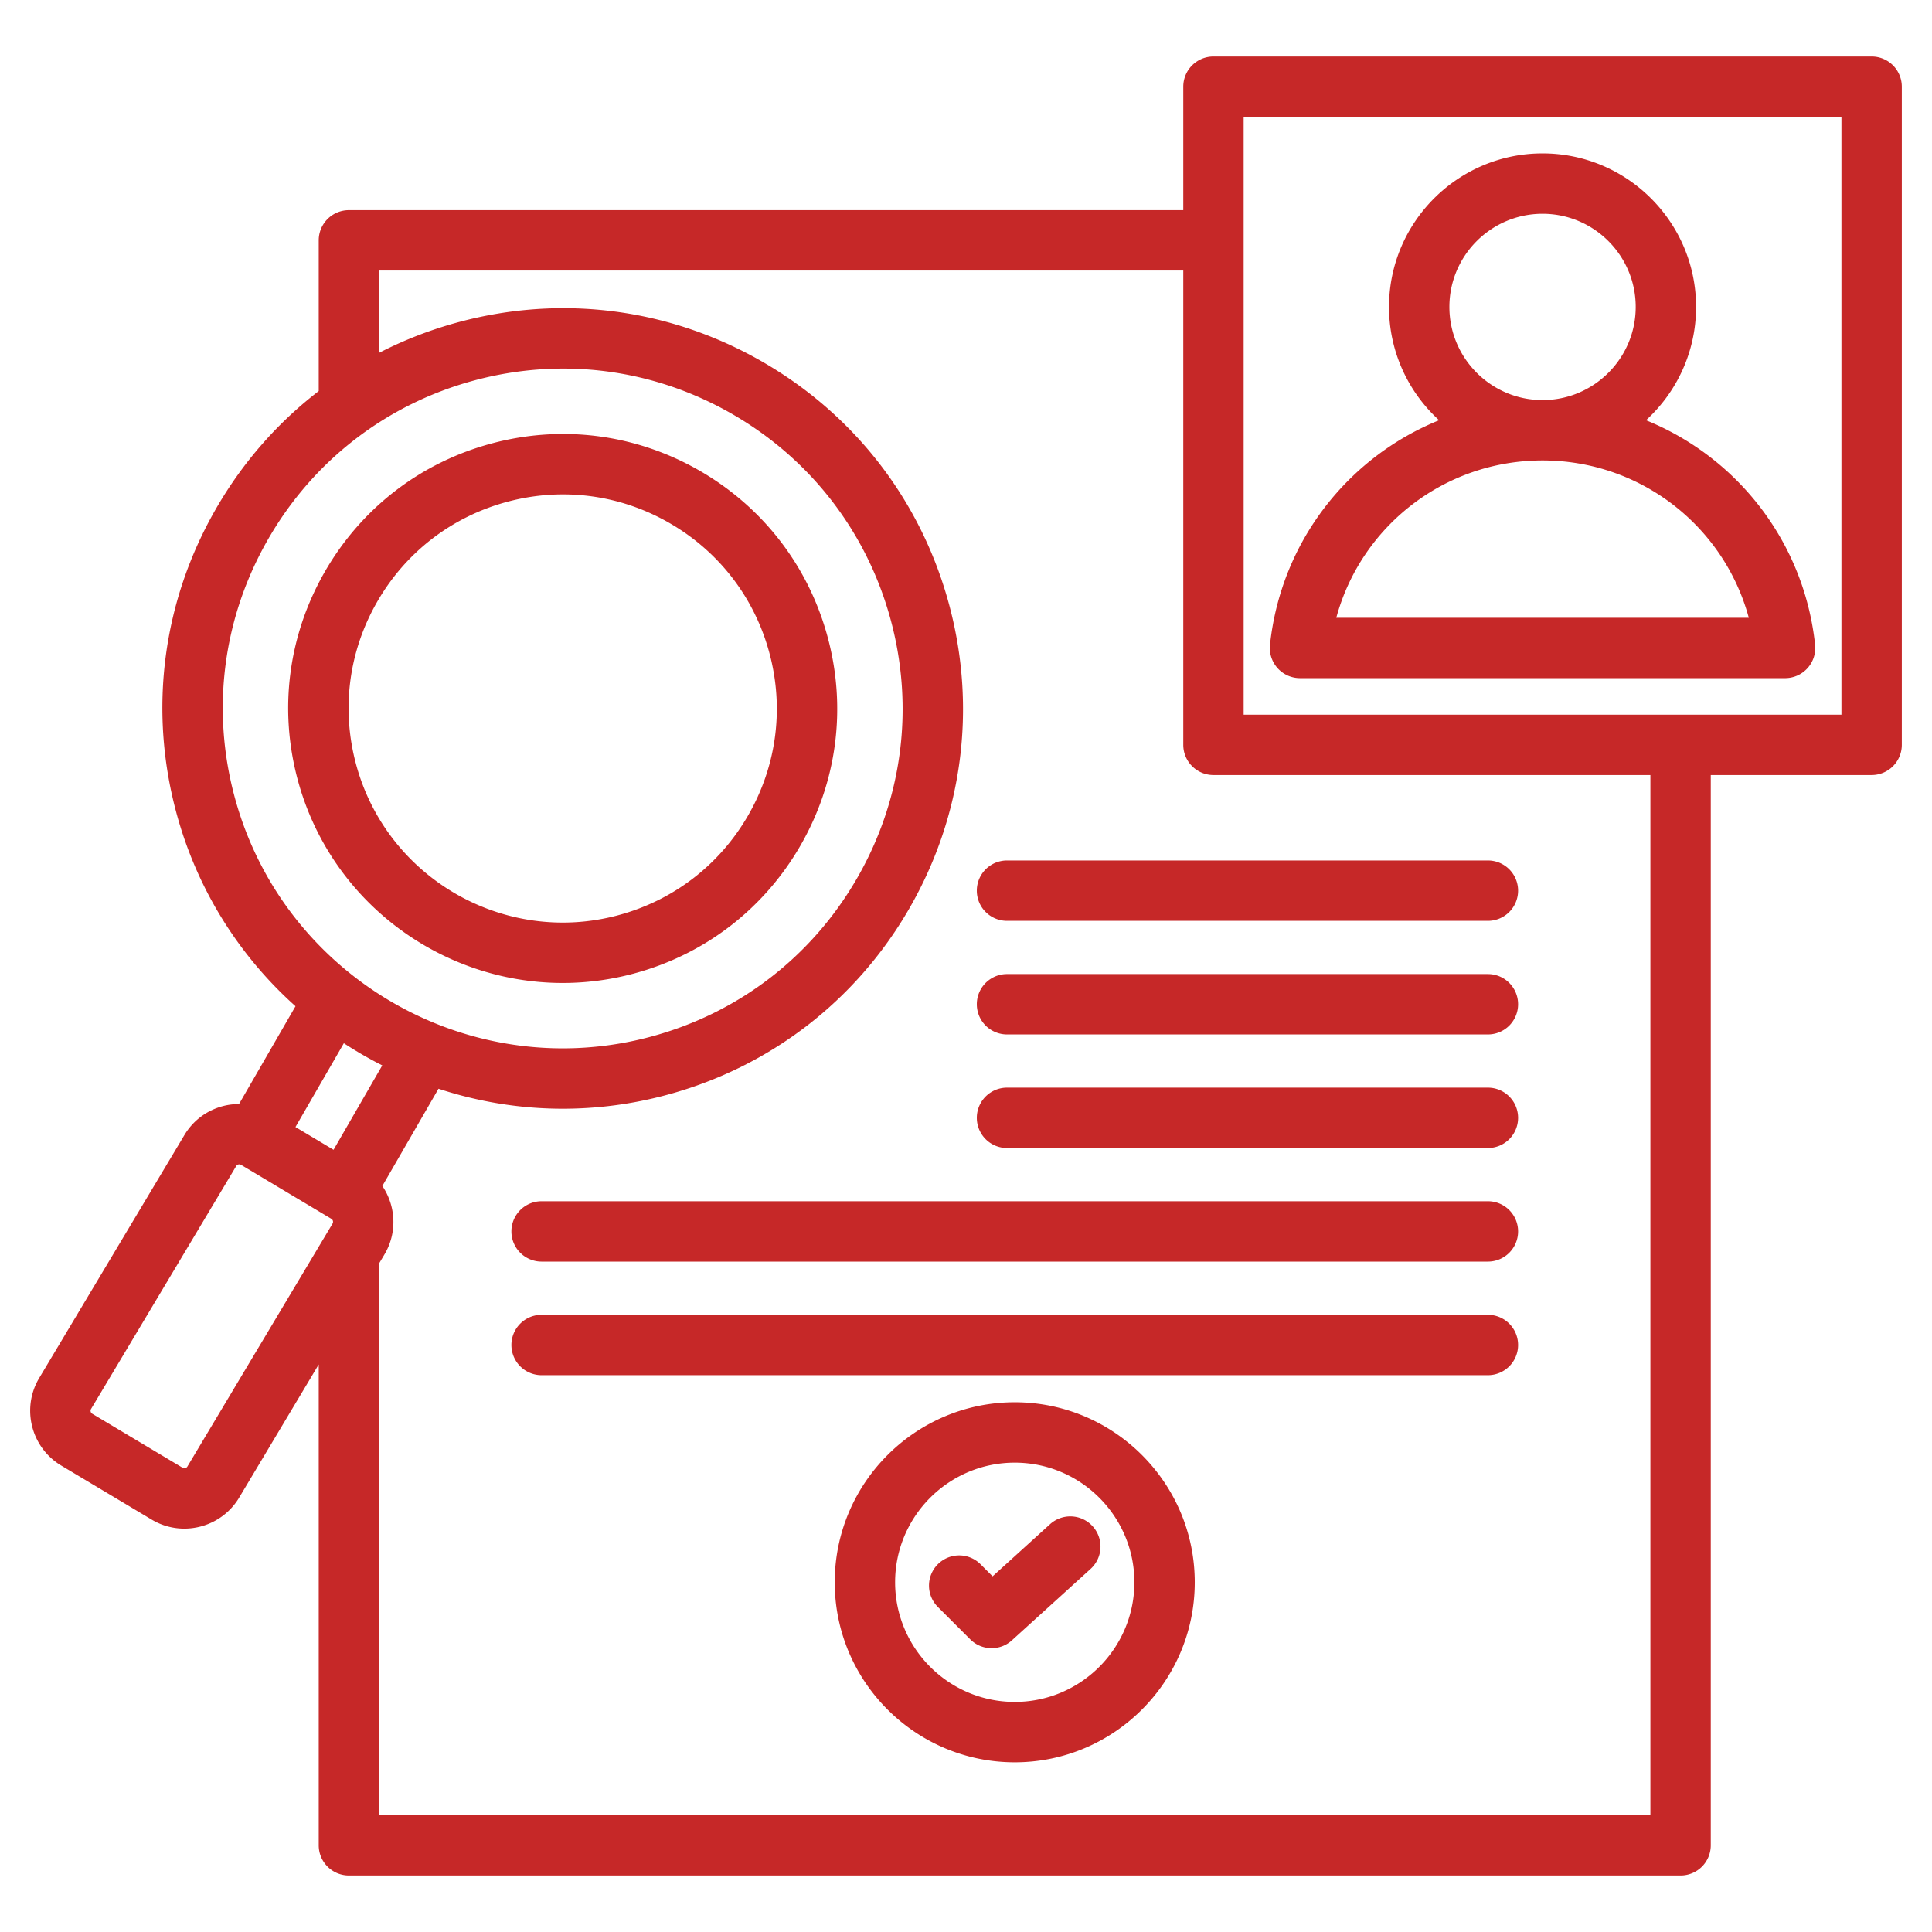 <svg xmlns="http://www.w3.org/2000/svg" xmlns:xlink="http://www.w3.org/1999/xlink" width="512" height="512" x="0" y="0" viewBox="0 0 512 512" style="enable-background:new 0 0 512 512" xml:space="preserve" class=""><g><path d="M268.918 371.616c-26.304 0-47.704 21.4-47.704 47.705s21.4 47.705 47.704 47.705c26.305 0 47.705-21.4 47.705-47.705s-21.4-47.705-47.705-47.705zm0 79.41c-17.481 0-31.704-14.223-31.704-31.705s14.223-31.705 31.704-31.705c17.482 0 31.705 14.223 31.705 31.705s-14.222 31.705-31.705 31.705zm20.648-46.547a7.998 7.998 0 0 1-.548 11.3l-20.859 18.931a7.975 7.975 0 0 1-5.375 2.076c-2.052 0-4.1-.785-5.657-2.343l-8.589-8.588a7.999 7.999 0 0 1-.001-11.313 7.999 7.999 0 0 1 11.313 0l3.2 3.199 15.216-13.809a8 8 0 0 1 11.3.547zm-22.697-176.446H394.31a8 8 0 0 1 0 16H266.869a8 8 0 0 1 0-16zm135.441 38.102a8 8 0 0 1-8 8H266.869a8 8 0 0 1 0-16H394.31a8 8 0 0 1 8 8zm0 30.101a8 8 0 0 1-8 8H266.869a8 8 0 0 1 0-16H394.31a8 8 0 0 1 8 8zm0 30.101a8 8 0 0 1-8 8H143.527a8 8 0 0 1 0-16H394.31a8 8 0 0 1 8 8zm0 30.101a8 8 0 0 1-8 8H143.527a8 8 0 0 1 0-16H394.31a8 8 0 0 1 8 8zm93.691-341.464h-174.42a8 8 0 0 0-8 8v32.719H92.466a8 8 0 0 0-8 8v39.945c-10.879 8.361-20.114 18.863-27.182 31.104-14.163 24.531-17.925 53.109-10.594 80.469 5.523 20.613 16.793 38.18 31.622 51.447l-14.965 25.92c-1.36.007-2.729.16-4.084.501-4.388 1.106-8.078 3.846-10.389 7.715l-38.486 64.403c-4.782 8.006-2.16 18.41 5.844 23.192l23.962 14.32a16.806 16.806 0 0 0 8.646 2.391c5.761 0 11.383-2.939 14.547-8.233l21.079-35.273v127.433a8 8 0 0 0 8 8h352.905a8 8 0 0 0 8-8V205.395h42.63a8 8 0 0 0 8-8V22.974a8 8 0 0 0-8-8zM62.146 211.07c-6.226-23.232-3.031-47.499 8.995-68.328 12.025-20.83 31.443-35.729 54.676-41.955 23.231-6.227 47.498-3.03 68.328 8.996 20.829 12.026 35.729 31.444 41.954 54.677 6.226 23.232 3.031 47.498-8.995 68.328-12.025 20.83-31.443 35.729-54.676 41.955a89.845 89.845 0 0 1-23.284 3.079c-39.753-.004-76.231-26.571-86.998-66.752zm39.16 71.271-12.913 22.365-10.092-6.031 12.822-22.209a107.088 107.088 0 0 0 10.183 5.875zM49.653 388.659a.938.938 0 0 1-1.252.316l-23.963-14.32a.936.936 0 0 1-.314-1.251L62.61 309a.897.897 0 0 1 .562-.406.899.899 0 0 1 .688.091l23.962 14.319c.418.25.566.835.316 1.253zm387.719 92.367H100.466V334.82l1.407-2.355c3.477-5.817 3.026-12.893-.544-18.168l14.88-25.773c10.505 3.449 21.605 5.297 32.938 5.297 9.058 0 18.265-1.172 27.421-3.625 27.36-7.332 50.229-24.879 64.392-49.41s17.925-53.109 10.594-80.469c-7.331-27.361-24.879-50.229-49.409-64.392s-53.107-17.924-80.469-10.594a106.937 106.937 0 0 0-21.21 8.175V71.693h213.115v125.702a8 8 0 0 0 8 8h115.79v275.631zm50.629-291.631h-158.42V30.974h158.42zm-143.483-9.68h128.547a7.997 7.997 0 0 0 7.954-8.851c-2.926-27.348-20.692-49.706-44.807-59.495 8.146-7.445 13.266-18.15 13.266-30.029 0-22.435-18.252-40.686-40.686-40.686s-40.686 18.251-40.686 40.686c0 11.879 5.119 22.583 13.265 30.028-24.116 9.789-41.882 32.148-44.808 59.496a8.002 8.002 0 0 0 7.955 8.851zm64.274-123.061c13.611 0 24.686 11.074 24.686 24.686 0 13.611-11.074 24.685-24.686 24.685s-24.686-11.074-24.686-24.685c.001-13.612 11.075-24.686 24.686-24.686zm0 65.371c25.966 0 48.081 17.393 54.66 41.69h-109.32c6.578-24.297 28.694-41.69 54.66-41.69zM149.139 260.493c6.212 0 12.526-.804 18.805-2.486 18.763-5.027 34.444-17.06 44.157-33.882 9.712-16.822 12.292-36.419 7.265-55.182s-17.061-34.445-33.882-44.157c-16.823-9.712-36.424-12.291-55.183-7.265-18.763 5.027-34.444 17.061-44.156 33.883-9.713 16.822-12.293 36.419-7.266 55.182 8.697 32.453 38.154 53.909 70.26 53.907zM100 159.404c7.576-13.121 19.808-22.506 34.441-26.427 14.635-3.923 29.92-1.909 43.042 5.666 13.12 7.575 22.506 19.807 26.427 34.442 3.922 14.634 1.909 29.919-5.666 43.041-7.575 13.121-19.807 22.506-34.441 26.427-30.216 8.097-61.375-9.898-69.469-40.107-3.92-14.636-1.909-29.921 5.666-43.042z" fill="#c62828" opacity="1" data-original="#000000" class=""></path></g></svg>